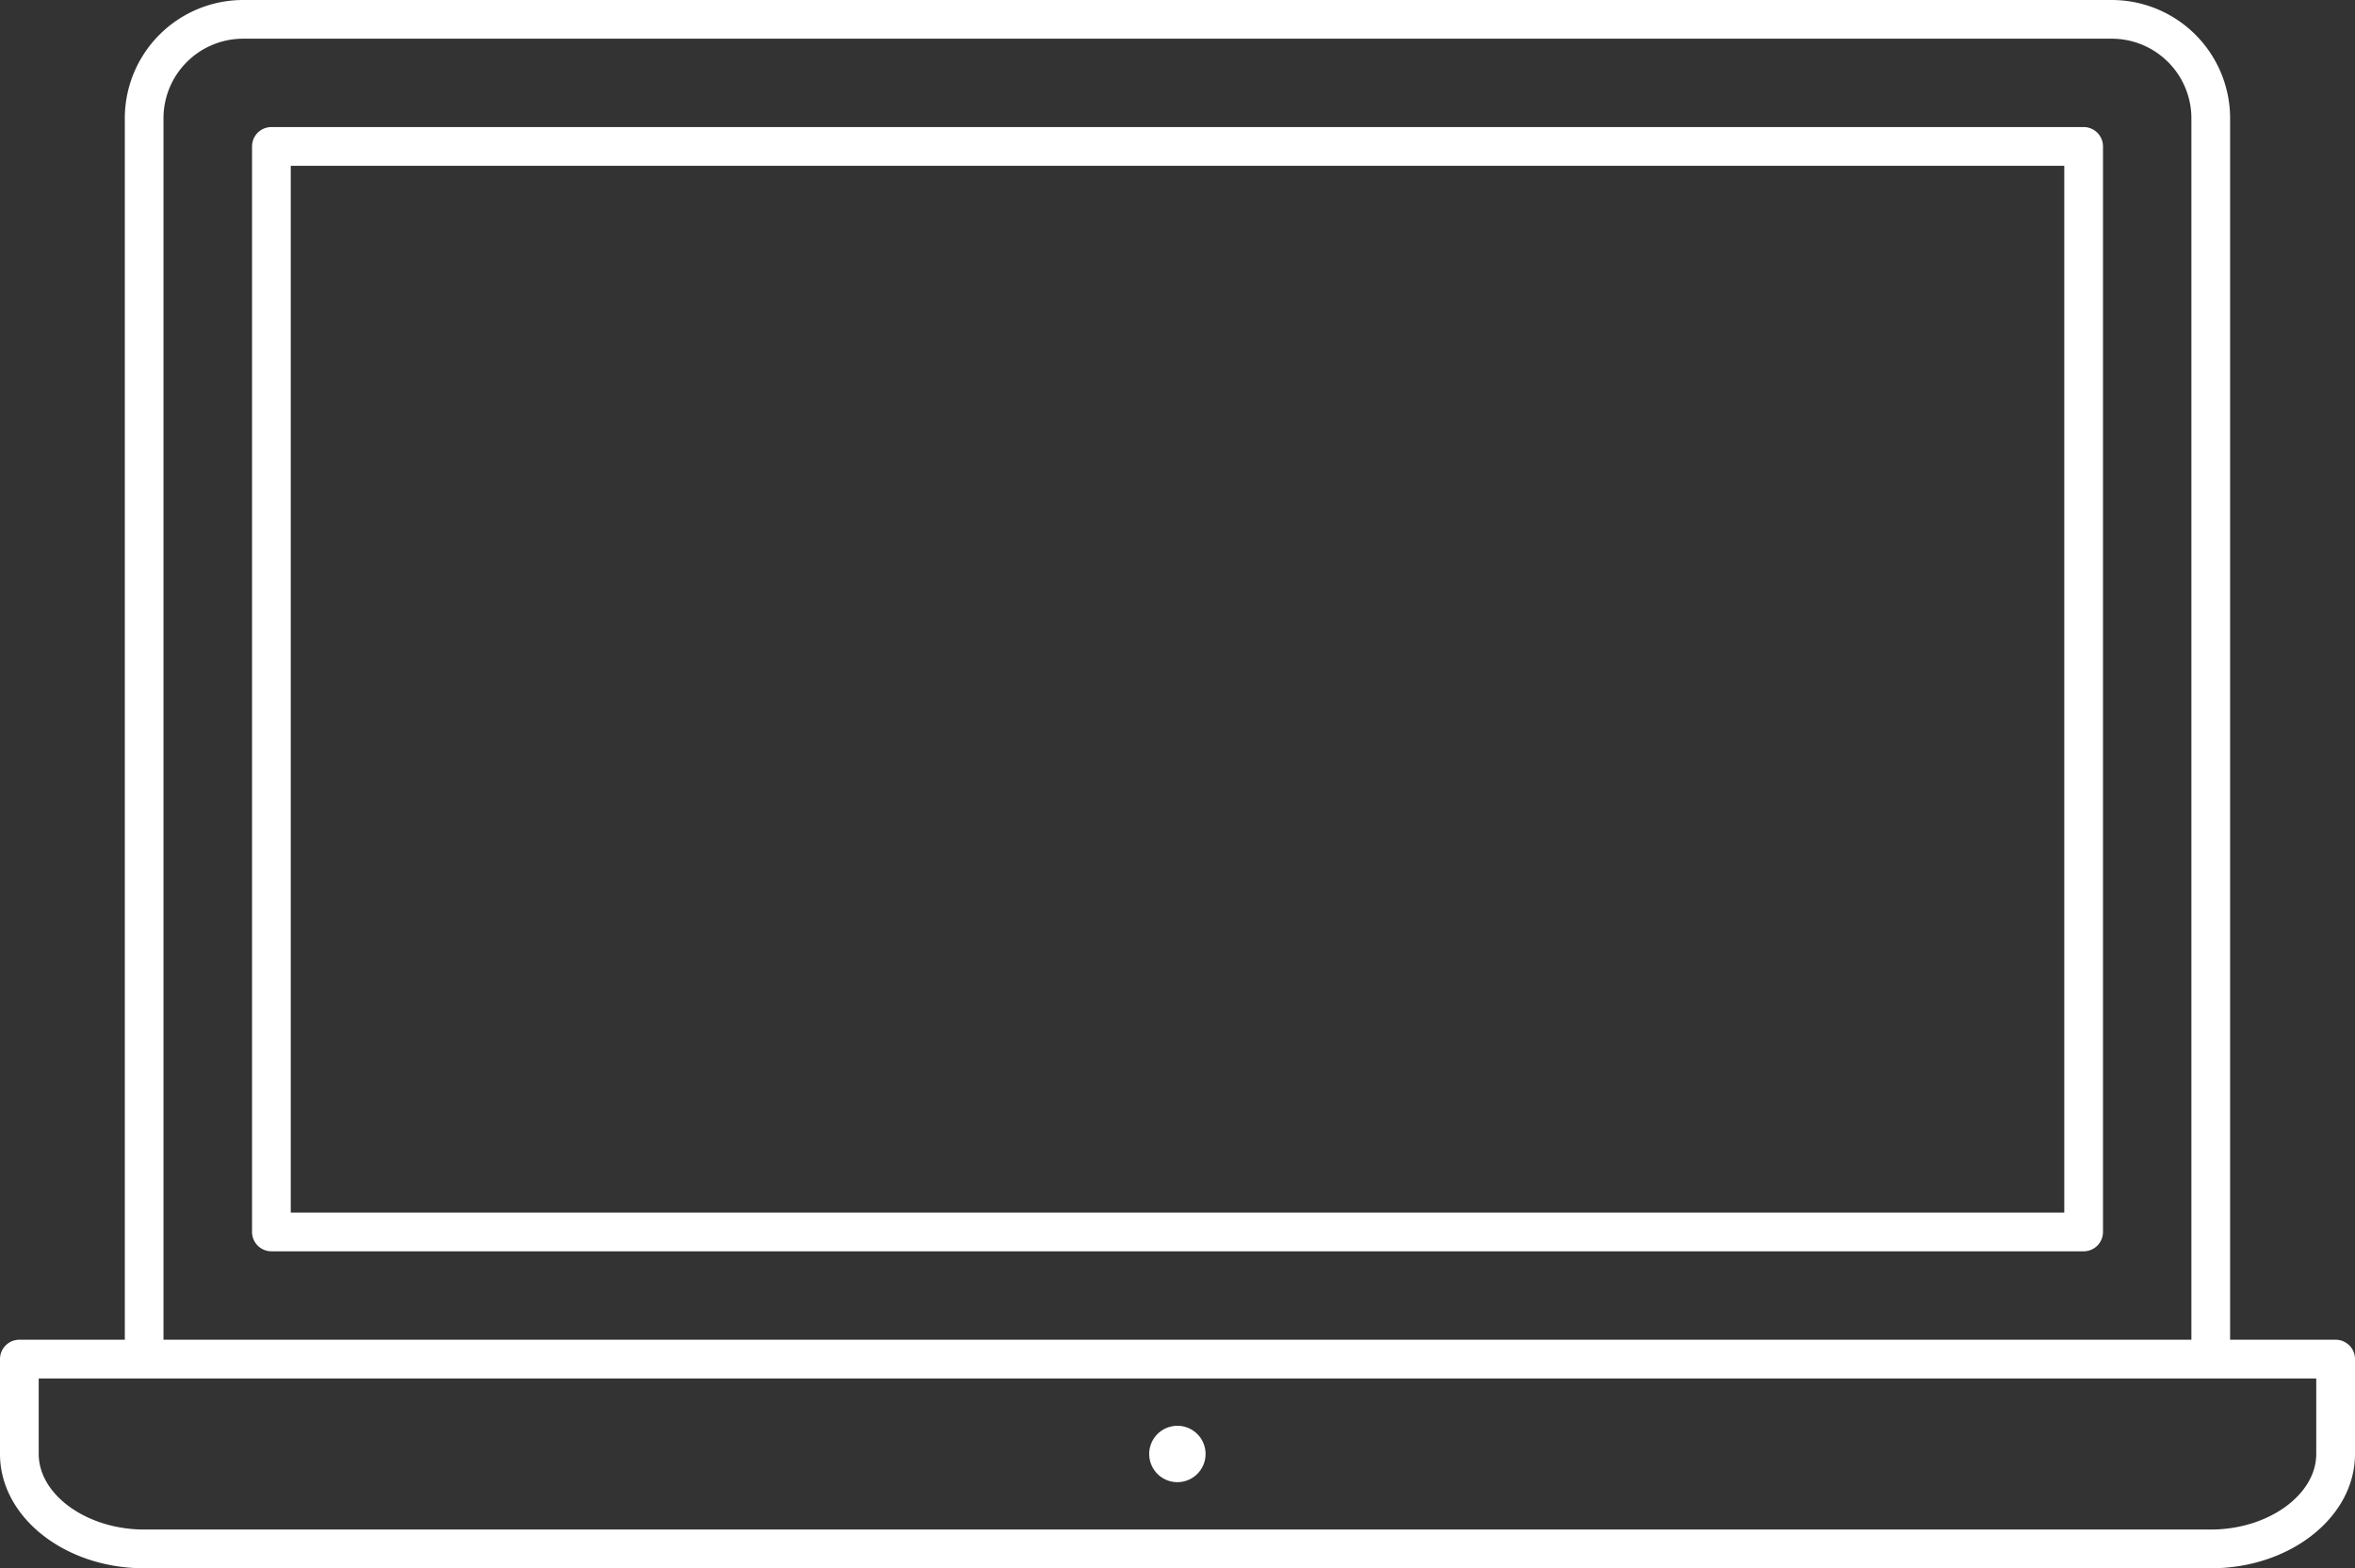 <?xml version="1.0" encoding="UTF-8"?> <svg xmlns="http://www.w3.org/2000/svg" width="61.078" height="40.685" viewBox="0 0 61.078 40.685"><rect x="0" y="0" width="61.078" height="40.685" fill="#333333" stroke="none"/> <defs> <style>.b2363b65-3128-4307-9602-29c46eece936{fill:#fff;}</style> </defs> <title>laptop-0_2</title> <g id="f575f9c3-ddd6-4b7a-a97b-f570eeddbdbc" data-name="Layer 2"> <g id="a8aa43fd-ead6-4262-bea9-9aad3c4a2a1c" data-name="Layer 1"> <path class="b2363b65-3128-4307-9602-29c46eece936" d="M54.04,3.296H7.039a.502.502,0,0,0-.502.502v28.162a.502.502,0,0,0,.502.502H54.04a.502.502,0,0,0,.502-.502V3.798A.502.502,0,0,0,54.04,3.296ZM53.538,31.458H7.541V4.301H53.538Z"></path> <path class="b2363b65-3128-4307-9602-29c46eece936" d="M60.575,34.756H57.839V3.069A3.072,3.072,0,0,0,54.773,0H6.302A3.071,3.071,0,0,0,3.237,3.069V34.756H.502A.502.502,0,0,0,0,35.258v2.462c0,1.635,1.677,2.965,3.739,2.965H57.341c2.061,0,3.737-1.331,3.737-2.965v-2.462A.502.502,0,0,0,60.575,34.756ZM4.24,3.069A2.066,2.066,0,0,1,6.302,1.004H54.773A2.066,2.066,0,0,1,56.835,3.069V34.756H4.24Zm55.833,34.65c0,1.063-1.251,1.961-2.732,1.961H3.739c-1.482,0-2.735-.898-2.735-1.961V35.76H60.073Z"></path> <path class="b2363b65-3128-4307-9602-29c46eece936" d="M30.541,36.989a.731.731,0,1,0,.726.726A.73.73,0,0,0,30.541,36.989Z"></path> </g> </g> </svg> 